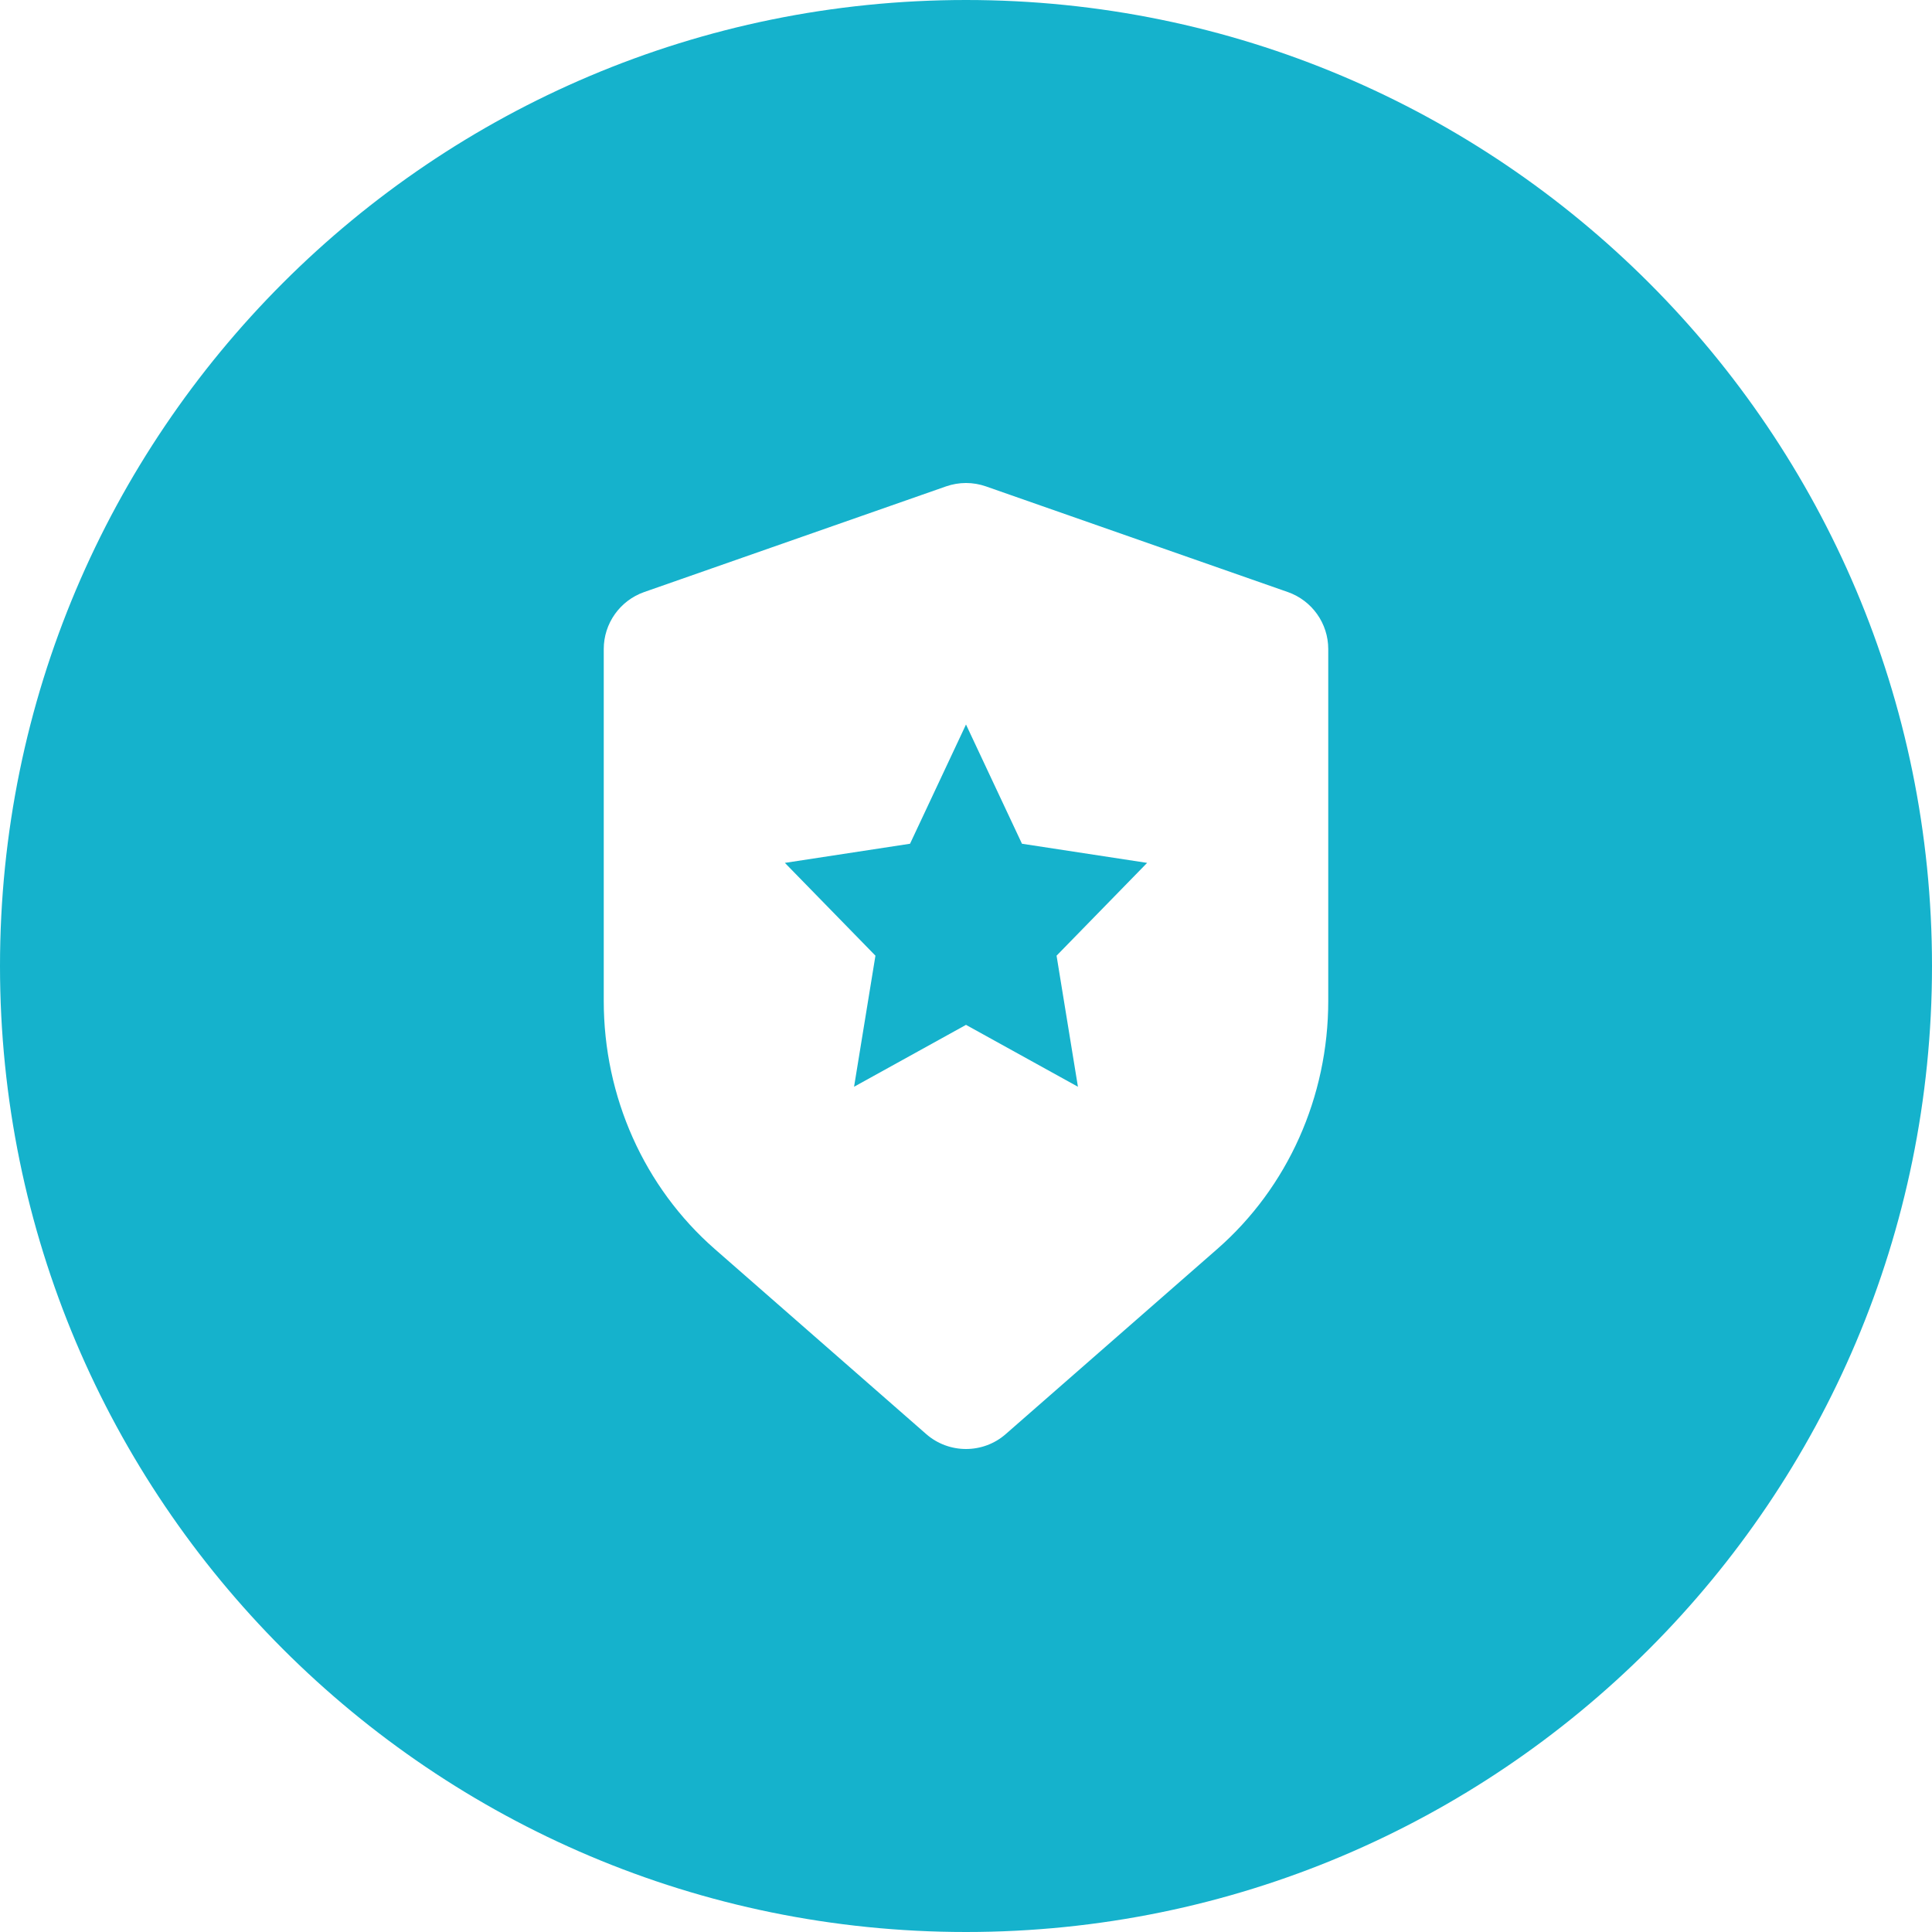<?xml version="1.0" encoding="utf-8"?>
<!-- Generator: Adobe Illustrator 21.0.0, SVG Export Plug-In . SVG Version: 6.00 Build 0)  -->
<svg version="1.1" id="icons" xmlns="http://www.w3.org/2000/svg" xmlns:xlink="http://www.w3.org/1999/xlink" x="0px" y="0px"
	 width="32px" height="32px" viewBox="0 0 32 32" style="enable-background:new 0 0 32 32;" xml:space="preserve">
<style type="text/css">
	.st0{fill:none;}
	.st1{fill:#ED5C36;}
	.st2{font-family:'OpenSans';}
	.st3{font-size:4px;}
	.st4{fill:#5057FB;}
	.st5{fill:#C93789;}
	.st6{fill:#AFB224;}
	.st7{fill:#15B2CC;}
</style>
<g id="extras_1_">
	<path class="st7" d="M16,0C7.163,0,0,7.163,0,16s7.163,16,16,16s16-7.163,16-16S24.837,0,16,0z M22,16.578
		c0,1.589-0.67,3.087-1.839,4.11l-3.503,3.065C16.47,23.918,16.235,24,16,24s-0.47-0.082-0.659-0.247l-3.502-3.065
		C10.67,19.665,10,18.167,10,16.578V10.75c0-0.425,0.269-0.803,0.67-0.944l5-1.75C15.777,8.019,15.888,8,16,8
		s0.223,0.019,0.33,0.056l5,1.75C21.731,9.947,22,10.325,22,10.75V16.578z"/>
	<polygon class="st7" points="16.927,13.975 16,12 15.073,13.975 13,14.292 14.5,15.829 14.146,18 16,16.975 17.854,18 17.5,15.829 
		19,14.292 	"/>
</g>
</svg>
